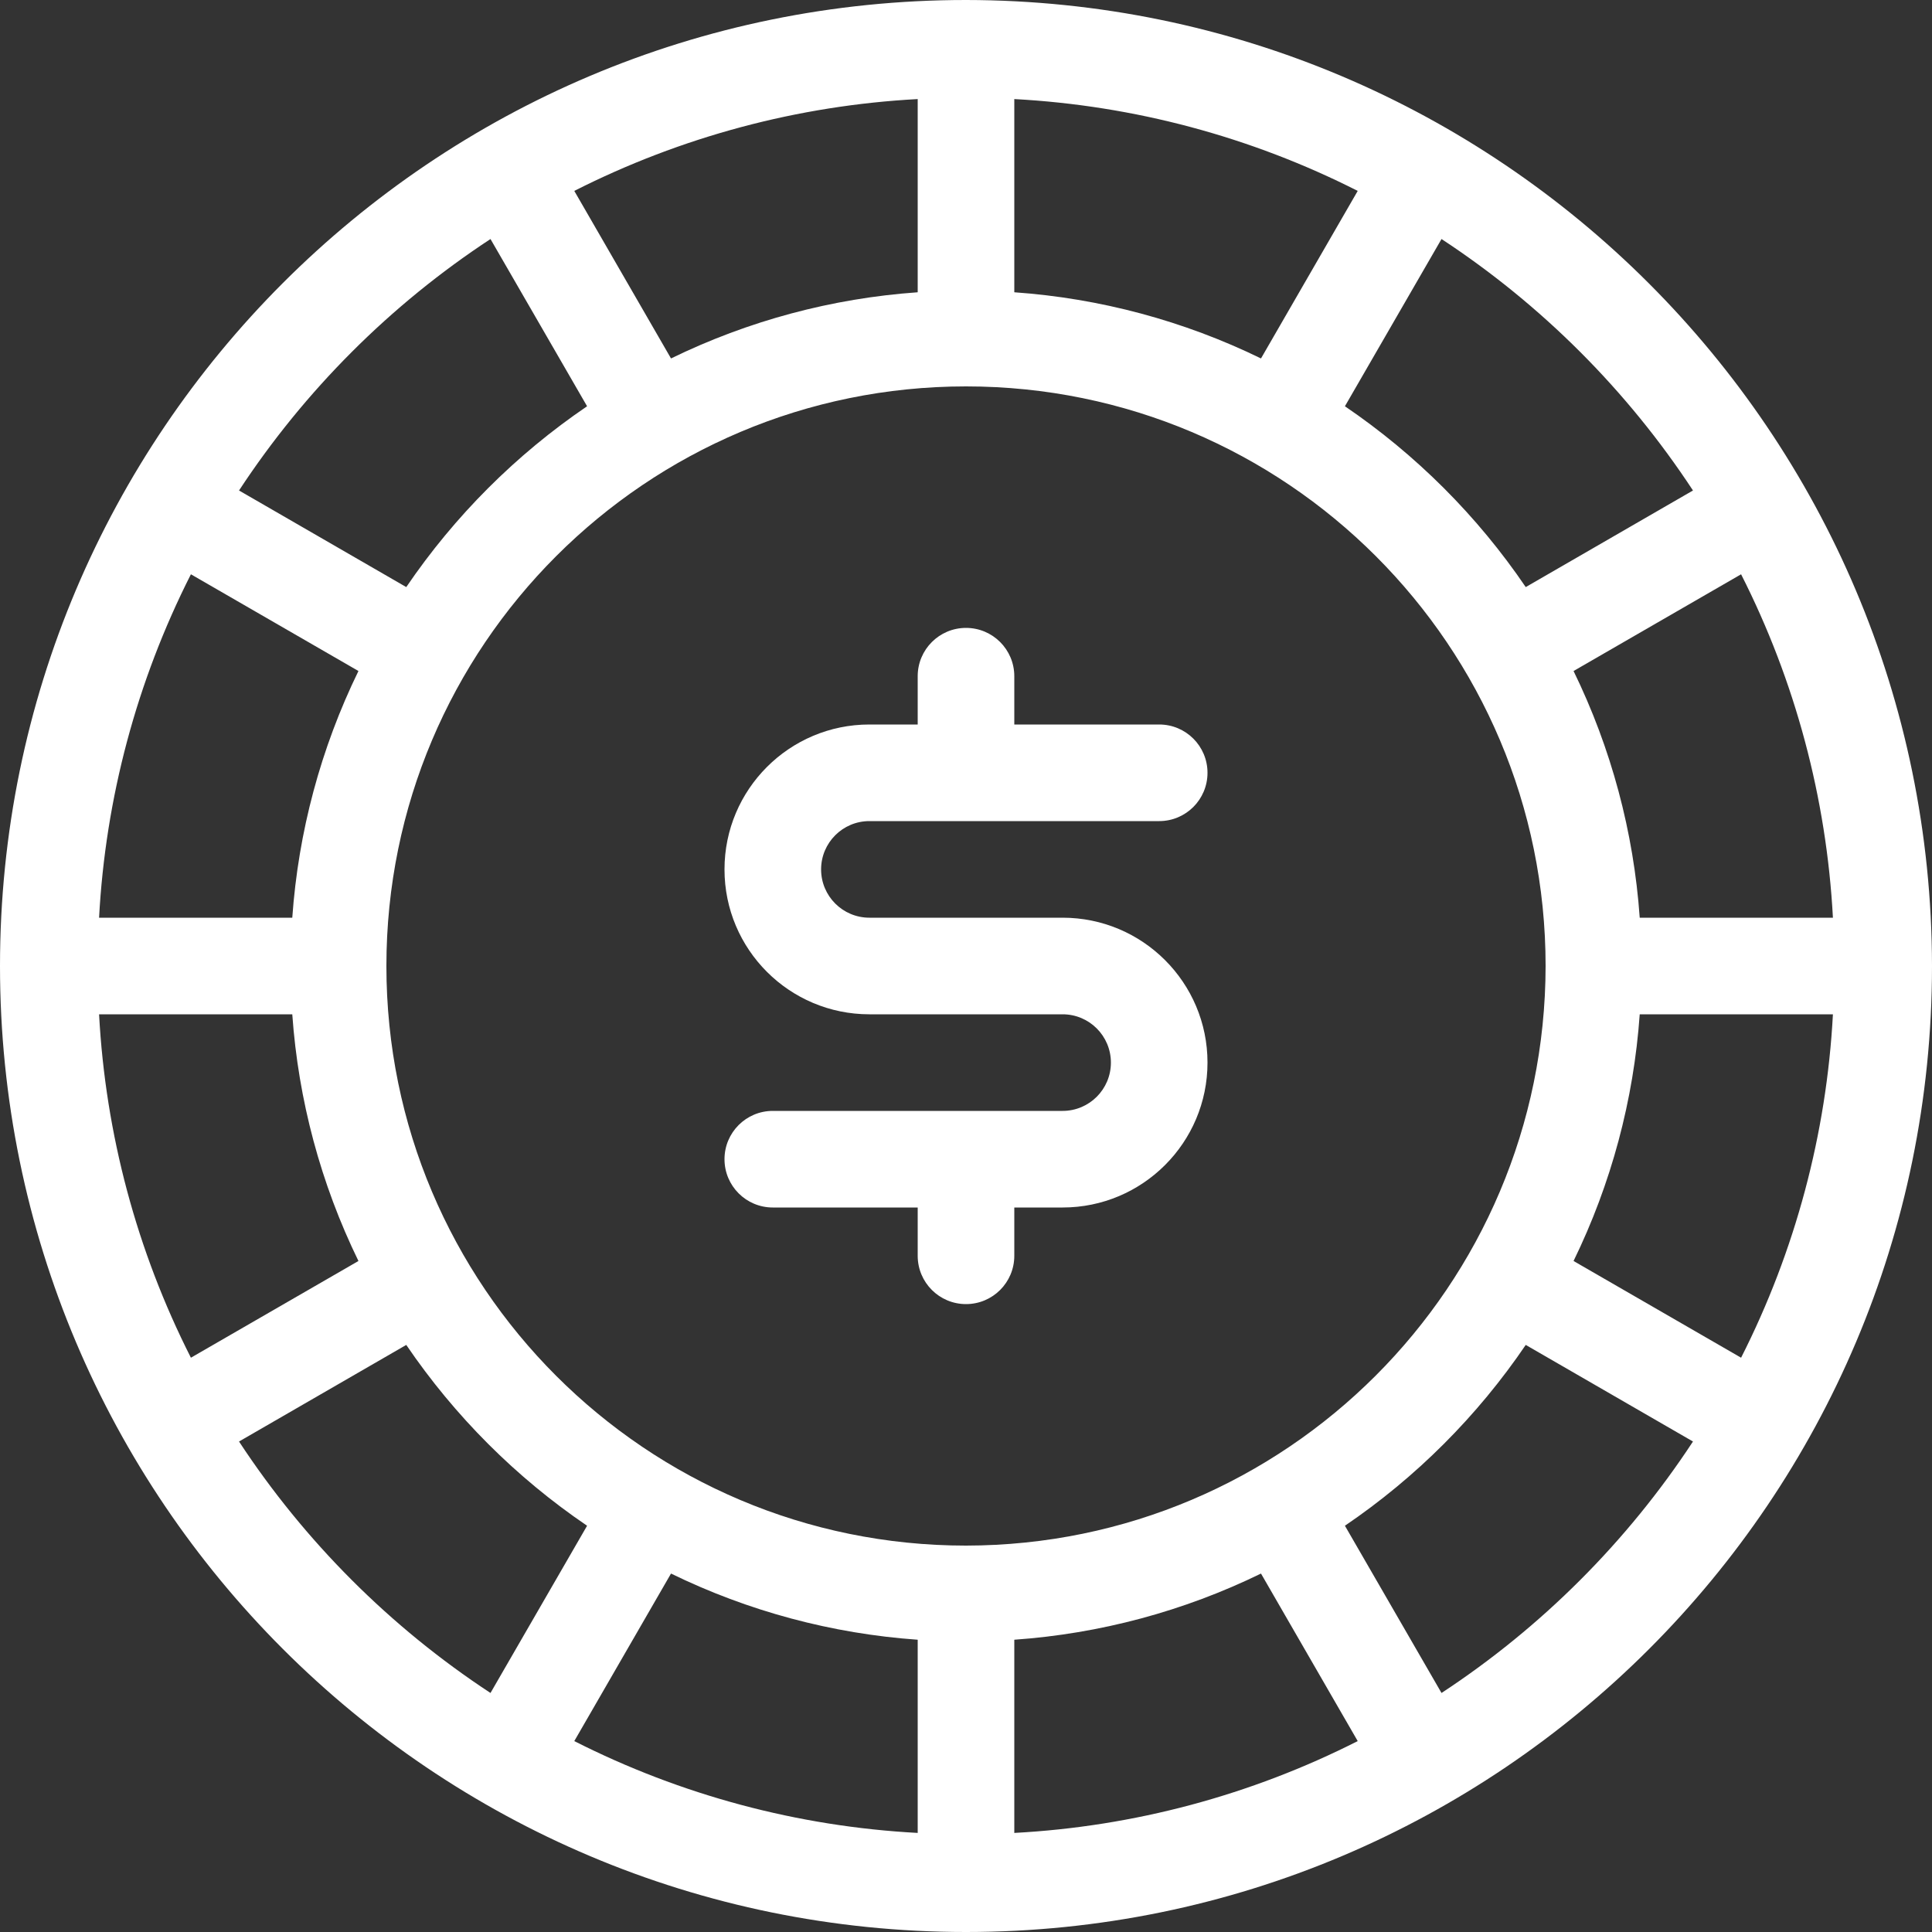 <svg width="32" height="32" viewBox="0 0 32 32" fill="none" xmlns="http://www.w3.org/2000/svg">
<rect x="0" y="0" width="32" height="32" fill="#333333" stroke="none"/>
<g clip-path="url(#clip0_2001_786)">
<path d="M16 0C7.164 0 0 7.164 0 16C0 24.836 7.164 32 16 32C24.836 32 32 24.836 32 16C31.99 7.167 24.832 0.01 16 0ZM28.838 22.488L26.063 20.886C26.687 19.607 27.059 18.22 27.159 16.8H30.359C30.253 18.781 29.735 20.718 28.838 22.488ZM15.2 27.159V30.359C13.219 30.253 11.282 29.735 9.512 28.838L11.114 26.063C12.393 26.687 13.78 27.059 15.2 27.159ZM16.8 27.159C18.22 27.059 19.607 26.687 20.886 26.063L22.488 28.838C20.718 29.735 18.781 30.253 16.8 30.359V27.159ZM16 25.6C10.698 25.6 6.4 21.302 6.4 16C6.4 10.698 10.698 6.4 16 6.4C21.302 6.4 25.6 10.698 25.6 16C25.594 21.3 21.3 25.594 16 25.6ZM1.641 16.8H4.841C4.941 18.22 5.313 19.607 5.937 20.886L3.162 22.488C2.265 20.718 1.747 18.781 1.641 16.8ZM3.162 9.512L5.937 11.114C5.313 12.393 4.941 13.78 4.841 15.2H1.641C1.747 13.219 2.265 11.282 3.162 9.512ZM16.8 4.841V1.641C18.781 1.747 20.718 2.265 22.488 3.162L20.886 5.937C19.607 5.313 18.22 4.941 16.8 4.841ZM15.2 4.841C13.78 4.941 12.393 5.313 11.114 5.937L9.512 3.162C11.282 2.265 13.219 1.747 15.2 1.641V4.841ZM27.159 15.2C27.059 13.78 26.687 12.393 26.063 11.114L28.838 9.512C29.735 11.281 30.253 13.219 30.359 15.2H27.159ZM28.041 8.124L25.271 9.724C24.471 8.546 23.454 7.53 22.276 6.729L23.876 3.959C25.534 5.048 26.952 6.466 28.041 8.124ZM8.124 3.959L9.724 6.729C8.546 7.53 7.53 8.546 6.729 9.724L3.959 8.124C5.048 6.466 6.466 5.048 8.124 3.959ZM3.959 23.876L6.729 22.276C7.53 23.454 8.546 24.471 9.724 25.271L8.124 28.041C6.466 26.952 5.048 25.534 3.959 23.876ZM23.876 28.041L22.276 25.271C23.454 24.471 24.471 23.454 25.271 22.276L28.041 23.876C26.952 25.534 25.534 26.952 23.876 28.041Z" fill="white"/>
<path d="M14.4 13.6H19.2C19.642 13.6 20 13.242 20 12.8C20 12.358 19.642 12 19.2 12H16.8V11.2C16.8 10.758 16.442 10.4 16 10.4C15.558 10.4 15.2 10.758 15.2 11.2V12H14.4C13.075 12 12 13.075 12 14.4C12 15.726 13.075 16.8 14.4 16.8H17.6C18.042 16.8 18.4 17.158 18.4 17.6C18.4 18.042 18.042 18.4 17.6 18.4H12.8C12.358 18.4 12 18.758 12 19.2C12 19.642 12.358 20 12.8 20H15.2V20.8C15.2 21.242 15.558 21.6 16 21.6C16.442 21.6 16.8 21.242 16.8 20.8V20H17.6C18.925 20 20 18.925 20 17.6C20 16.274 18.925 15.2 17.6 15.2H14.4C13.958 15.2 13.6 14.842 13.6 14.4C13.6 13.958 13.958 13.6 14.4 13.6Z" fill="white"/>
</g>
<defs>
<clipPath id="clip0_2001_786">
<rect width="32" height="32" fill="white"/>
</clipPath>
</defs>
</svg>
